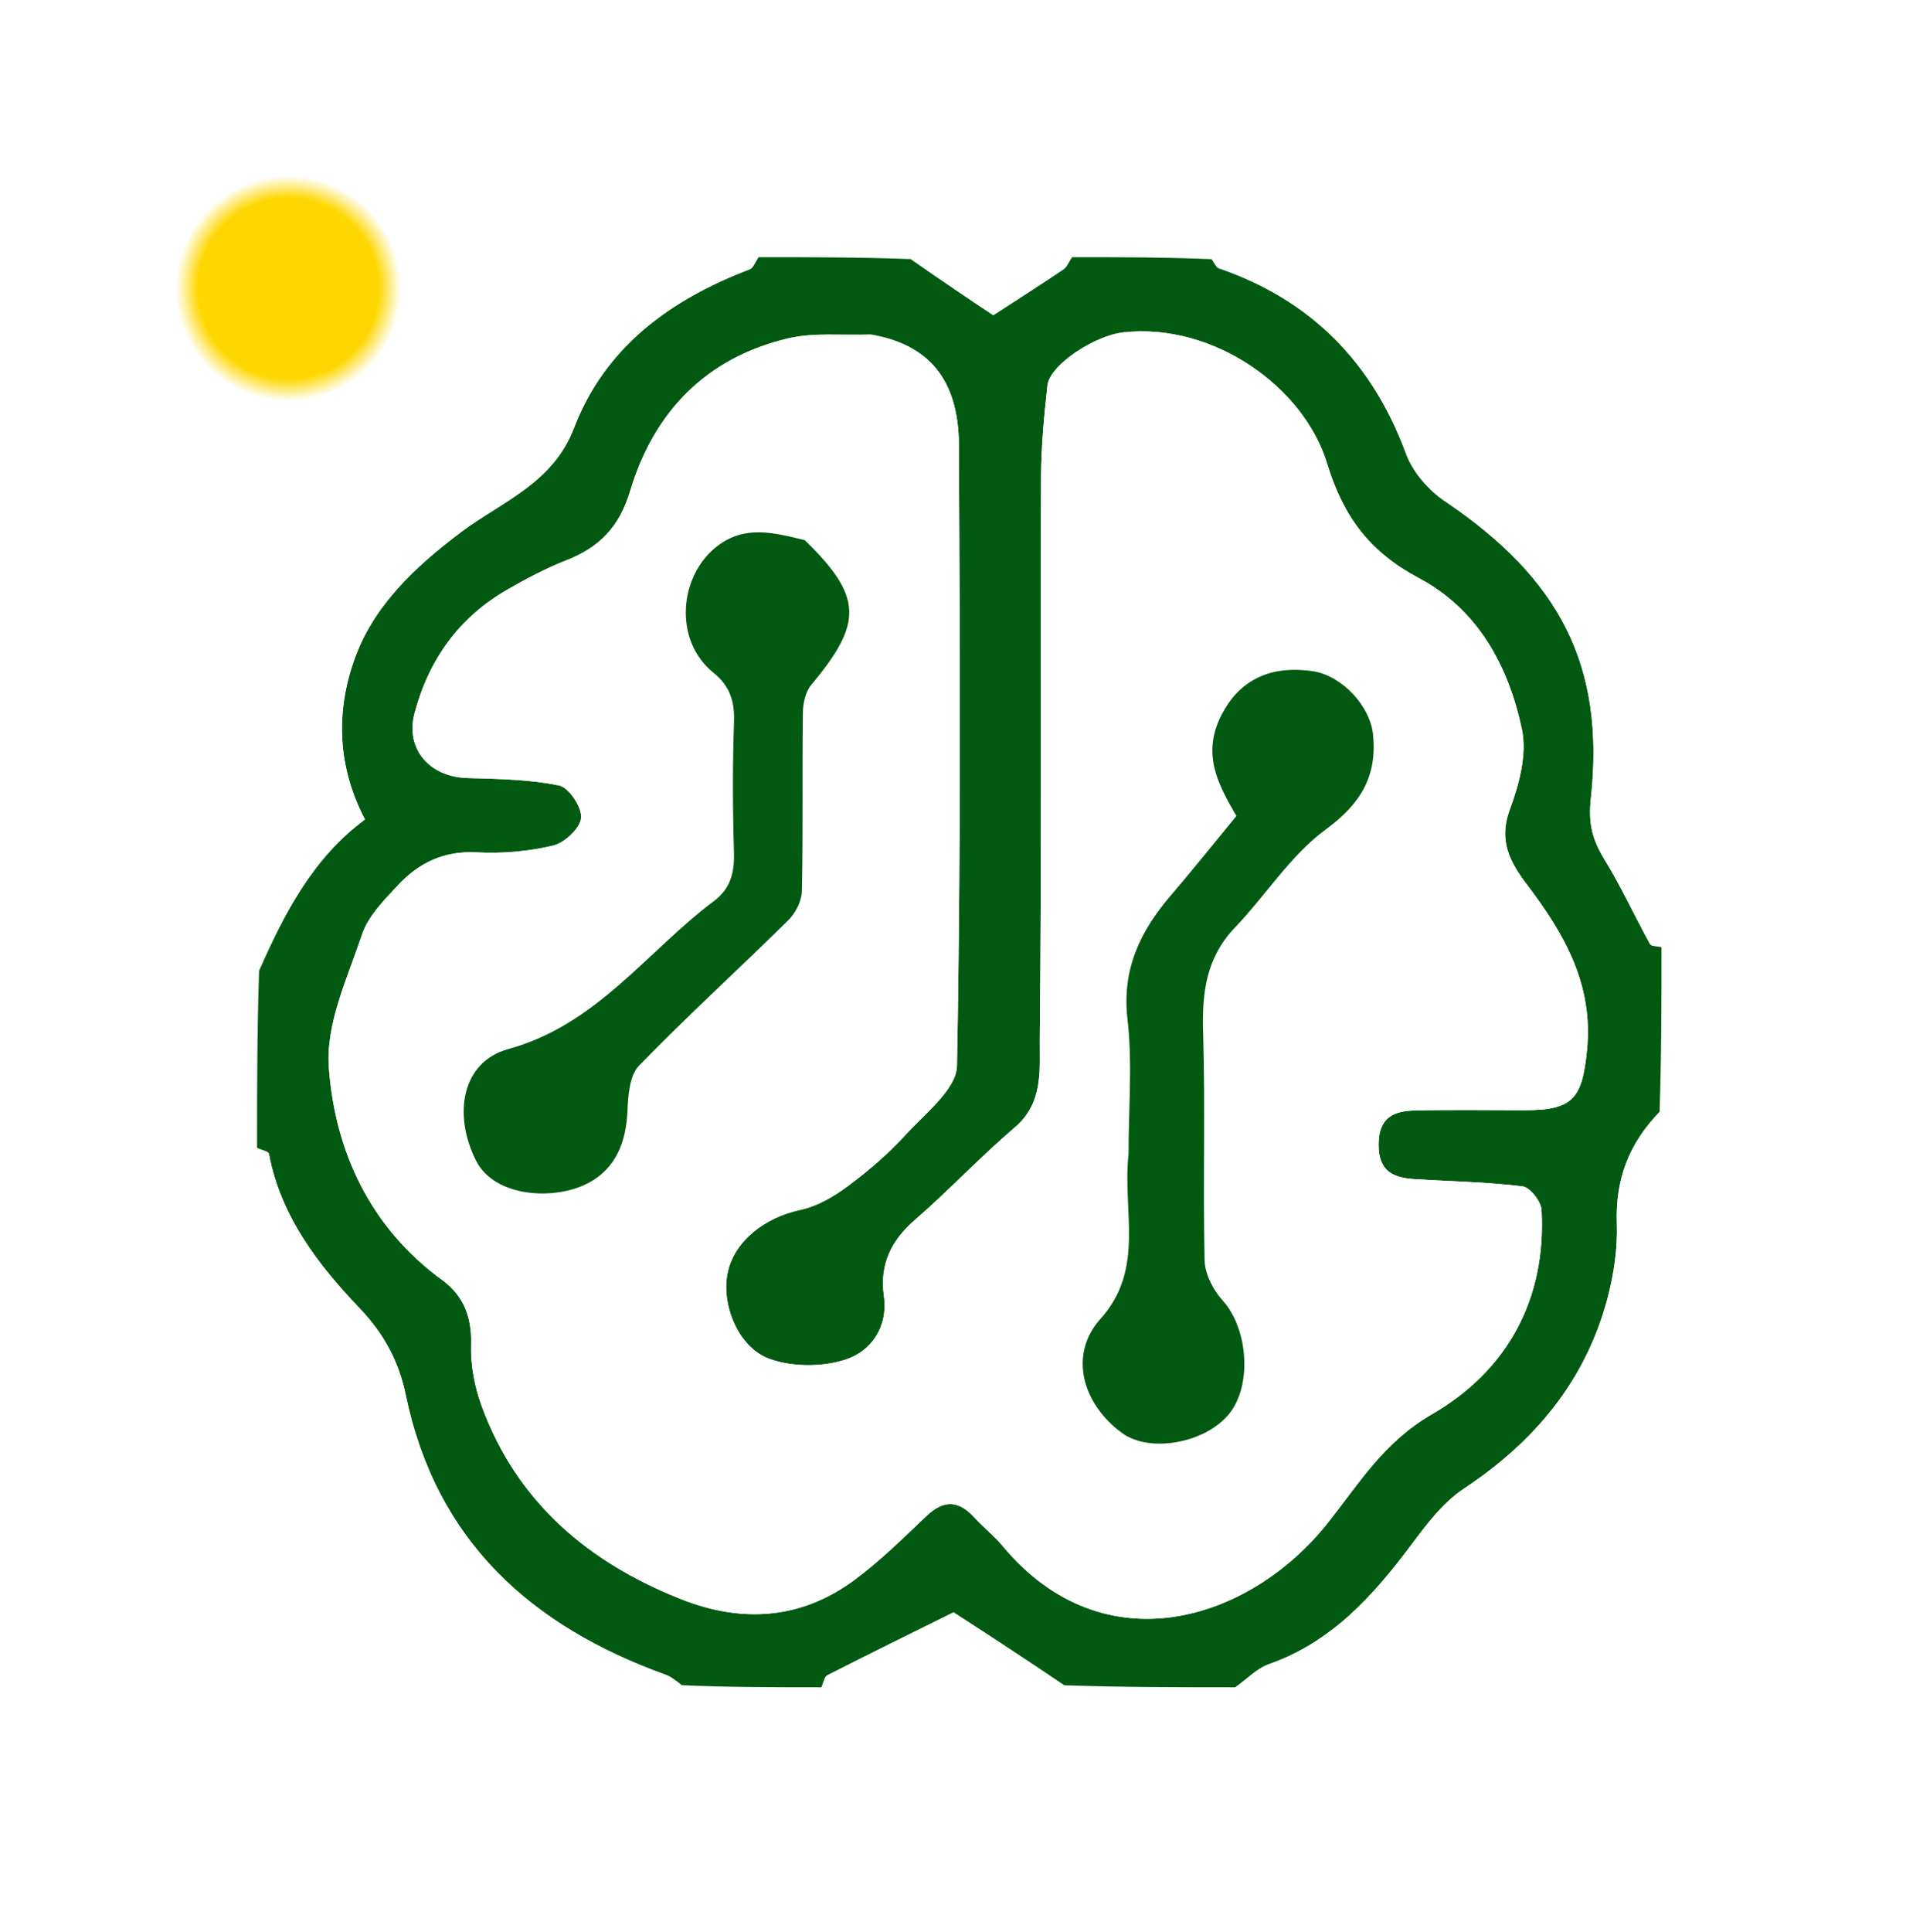 <svg version="1.1" id="Layer_1" xmlns="http://www.w3.org/2000/svg" xmlns:xlink="http://www.w3.org/1999/xlink" x="0px" y="0px"
     width="100%" viewBox="-40 -40 304 308" enable-background="new -40 -40 304 308" xml:space="preserve">
<defs>
	<filter id="logo-glow" x="-50%" y="-50%" width="200%" height="200%">
		<feGaussianBlur in="SourceGraphic" stdDeviation="4" result="blur"/>
		<feMerge>
			<feMergeNode in="blur"/>
			<feMergeNode in="SourceGraphic"/>
		</feMerge>
	</filter>
	<radialGradient id="loader-gradient" cx="60%" cy="60%" r="30%">
		<stop offset="0%" stop-color="#FFD700" stop-opacity="1"/>
		<stop offset="80%" stop-color="#FFD700" stop-opacity="1"/>
		<stop offset="100%" stop-color="#FFD700" stop-opacity="0"/>
	</radialGradient>
</defs>
<path id="logo-outline" fill="#025a12" opacity="1" stroke="none"
	d="
M131,1
	C138.354,1 145.708,1 153.238,1.32
	C153.731,2.022 153.975,2.618 154.376,2.756
	C169.108,7.823 178.87,17.741 184.266,32.363
	C185.344,35.283 187.876,38.166 190.499,39.936
	C208.716,52.227 216.065,66.048 213.733,87.349
	C213.293,91.365 214.024,93.947 215.927,97.049
	C218.587,101.386 220.716,106.047 223.176,110.513
	C223.386,110.894 224.374,110.848 225,111
	C225,119.688 225,128.375 224.698,137.243
	C219.724,142.357 217.644,148.11 217.881,155.002
	C218.019,159.01 217.412,163.178 216.372,167.068
	C212.86,180.203 204.739,189.878 193.469,197.342
	C190.119,199.561 187.493,203.089 185.024,206.383
	C178.95,214.489 172.359,221.796 162.418,225.304
	C160.425,226.007 158.796,227.741 157,229
	C147.979,229 138.958,229 129.762,228.681
	C123.576,224.48 117.566,220.596 112.085,217.055
	C105.571,220.28 98.738,223.631 91.957,227.086
	C91.446,227.347 91.31,228.345 91,229
	C83.646,229 76.291,229 68.763,228.671
	C67.787,227.891 67.029,227.314 66.175,227.006
	C44.677,219.252 29.517,205.654 24.71,182.37
	C23.62,177.093 21.265,172.664 17.351,168.566
	C10.701,161.604 4.766,153.897 2.891,143.955
	C2.811,143.533 1.655,143.314 1,143
	C1,133.646 1,124.292 1.326,114.763
	C5.456,105.419 9.973,96.726 18.204,90.65
	C13.776,82.173 13.576,73.515 16.479,65.246
	C19.513,56.605 26.162,50.391 33.433,44.908
	C39.995,39.96 48.14,37.136 51.563,28.205
	C56.501,15.322 66.93,7.751 79.549,2.945
	C80.187,2.702 80.523,1.666 81,1
	C89.021,1 97.042,1 105.241,1.306
	C110.042,4.682 114.663,7.752 118.423,10.251
	C122.312,7.727 125.98,5.399 129.576,2.964
	C130.205,2.538 130.533,1.666 131,1
M98.835,13.31
	C94.442,13.482 89.887,12.965 85.687,13.954
	C72.623,17.027 64.267,25.704 60.508,38.283
	C58.776,44.079 55.554,47.288 50.267,49.356
	C47.012,50.63 43.88,52.292 40.846,54.045
	C33.161,58.483 28.371,65.208 26.117,73.715
	C24.617,79.378 28.482,83.862 34.53,84.038
	C39.432,84.181 44.408,84.248 49.171,85.224
	C50.736,85.545 52.835,88.709 52.685,90.393
	C52.537,92.046 50.055,94.371 48.217,94.81
	C44.281,95.751 40.076,96.103 36.023,95.891
	C30.811,95.617 26.777,97.57 23.449,101.153
	C21.259,103.51 18.745,106.032 17.76,108.947
	C15.415,115.887 11.942,123.247 12.452,130.178
	C13.441,143.622 19.039,155.669 30.535,164.078
	C33.939,166.568 35.278,169.961 35.139,174.354
	C35.034,177.656 35.718,181.175 36.872,184.293
	C42.526,199.571 53.908,209.136 68.692,214.972
	C78.376,218.795 87.816,218.177 96.326,211.857
	C100.402,208.83 104.059,205.214 107.751,201.703
	C110.475,199.113 112.852,199.146 115.365,201.886
	C116.826,203.479 118.554,204.838 119.933,206.493
	C136.052,225.831 159.379,218.447 171.803,202.759
	C176.86,196.373 180.747,189.884 188.405,185.459
	C200.303,178.583 206.658,167.223 205.87,152.892
	C205.796,151.533 204.028,149.282 202.839,149.136
	C197.154,148.438 191.397,148.352 185.669,147.989
	C182.242,147.771 179.873,146.799 179.883,142.46
	C179.893,138.076 182.357,137.111 185.748,137.036
	C191.576,136.907 197.41,137 203.241,137
	C210.957,137 212.369,135.064 213.122,127.391
	C214.149,116.931 209.502,108.89 203.613,101.127
	C200.889,97.536 198.939,94.09 200.802,89.08
	C202.294,85.065 203.584,80.23 202.732,76.236
	C200.586,66.189 195.761,57.173 186.251,52.133
	C178.559,48.056 174.267,42.461 171.675,33.923
	C167.971,21.722 153.603,11.439 139.223,12.985
	C134.598,13.482 127.426,18.169 127.06,21.462
	C126.517,26.355 126.06,31.287 126.045,36.204
	C125.955,66.026 126.156,95.85 125.84,125.669
	C125.79,130.389 126.501,135.766 121.911,139.689
	C116.391,144.406 111.397,149.735 105.914,154.498
	C102.097,157.814 100.289,161.598 100.983,166.629
	C101.671,171.609 98.924,175.426 94.869,176.754
	C91.166,177.966 86.348,177.956 82.699,176.627
	C77.695,174.804 75.065,167.973 76.018,163.084
	C77.014,157.967 81.851,154.121 87.687,152.878
	C90.384,152.303 93.035,150.735 95.291,149.058
	C98.573,146.617 101.729,143.898 104.479,140.879
	C107.585,137.471 112.556,133.647 112.628,129.924
	C113.268,96.949 113.099,63.956 112.942,30.969
	C112.892,20.505 108.071,14.834 98.835,13.31
z"/>
<path fill="#FFF" opacity="1" stroke="none"
	d="
M80.531,1
	C80.523,1.666 80.187,2.702 79.549,2.945
	C66.93,7.751 56.501,15.322 51.563,28.205
	C48.14,37.136 39.995,39.96 33.433,44.908
	C26.162,50.391 19.513,56.605 16.479,65.246
	C13.576,73.515 13.776,82.173 18.204,90.65
	C9.973,96.726 5.456,105.419 1.326,114.294
	C1,76.419 1,38.838 1,1
	C27.354,1 53.708,1 80.531,1
z"/>
<path fill="#FFF" opacity="1" stroke="none"
	d="
M225,110.531
	C224.374,110.848 223.386,110.894 223.176,110.513
	C220.716,106.047 218.587,101.386 215.927,97.049
	C214.024,93.947 213.293,91.365 213.733,87.349
	C216.065,66.048 208.716,52.227 190.499,39.936
	C187.876,38.166 185.344,35.283 184.266,32.363
	C178.87,17.741 169.108,7.823 154.376,2.756
	C153.975,2.618 153.731,2.022 153.707,1.32
	C177.609,1 201.219,1 225,1
	C225,37.354 225,73.708 225,110.531
z"/>
<path fill="#FFF" opacity="1" stroke="none"
	d="
M1,143.469
	C1.655,143.314 2.811,143.533 2.891,143.955
	C4.766,153.897 10.701,161.604 17.351,168.566
	C21.265,172.664 23.62,177.093 24.71,182.37
	C29.517,205.654 44.677,219.252 66.175,227.006
	C67.029,227.314 67.787,227.891 68.295,228.671
	C45.731,229 23.461,229 1,229
	C1,200.646 1,172.292 1,143.469
z"/>
<path fill="#FFF" opacity="1" stroke="none"
	d="
M157.469,229
	C158.796,227.741 160.425,226.007 162.418,225.304
	C172.359,221.796 178.95,214.489 185.024,206.383
	C187.493,203.089 190.119,199.561 193.469,197.342
	C204.739,189.878 212.86,180.203 216.372,167.068
	C217.412,163.178 218.019,159.01 217.881,155.002
	C217.644,148.11 219.724,142.357 224.698,137.711
	C225,168.25 225,198.499 225,229
	C202.646,229 180.292,229 157.469,229
z"/>
<path fill="#FFF" opacity="1" stroke="none"
	d="
M91.469,229
	C91.31,228.345 91.446,227.347 91.957,227.086
	C98.738,223.631 105.571,220.28 112.085,217.055
	C117.566,220.596 123.576,224.48 129.293,228.681
	C116.646,229 104.292,229 91.469,229
z"/>
<path fill="#FFF" opacity="1" stroke="none"
	d="
M130.531,1
	C130.533,1.666 130.205,2.538 129.576,2.964
	C125.98,5.399 122.312,7.727 118.423,10.251
	C114.663,7.752 110.042,4.682 105.71,1.306
	C114.021,1 122.042,1 130.531,1
z"/>
<path fill="#FFF" opacity="1" stroke="none"
	d="
M99.146,13.618
	C108.071,14.834 112.892,20.505 112.942,30.969
	C113.099,63.956 113.268,96.949 112.628,129.924
	C112.556,133.647 107.585,137.471 104.479,140.879
	C101.729,143.898 98.573,146.617 95.291,149.058
	C93.035,150.735 90.384,152.303 87.687,152.878
	C81.851,154.121 77.014,157.967 76.018,163.084
	C75.065,167.973 77.695,174.804 82.699,176.627
	C86.348,177.956 91.166,177.966 94.869,176.754
	C98.924,175.426 101.671,171.609 100.983,166.629
	C100.289,161.598 102.097,157.814 105.914,154.498
	C111.397,149.735 116.391,144.406 121.911,139.689
	C126.501,135.766 125.79,130.389 125.84,125.669
	C126.156,95.85 125.955,66.026 126.045,36.204
	C126.06,31.287 126.517,26.355 127.06,21.462
	C127.426,18.169 134.598,13.482 139.223,12.985
	C153.603,11.439 167.971,21.722 171.675,33.923
	C174.267,42.461 178.559,48.056 186.251,52.133
	C195.761,57.173 200.586,66.189 202.732,76.236
	C203.584,80.23 202.294,85.065 200.802,89.08
	C198.939,94.09 200.889,97.536 203.613,101.127
	C209.502,108.89 214.149,116.931 213.122,127.391
	C212.369,135.064 210.957,137 203.241,137
	C197.41,137 191.576,136.907 185.748,137.036
	C182.357,137.111 179.893,138.076 179.883,142.46
	C179.873,146.799 182.242,147.771 185.669,147.989
	C191.397,148.352 197.154,148.438 202.839,149.136
	C204.028,149.282 205.796,151.533 205.87,152.892
	C206.658,167.223 200.303,178.583 188.405,185.459
	C180.747,189.884 176.86,196.373 171.803,202.759
	C159.379,218.447 136.052,225.831 119.933,206.493
	C118.554,204.838 116.826,203.479 115.365,201.886
	C112.852,199.146 110.475,199.113 107.751,201.703
	C104.059,205.214 100.402,208.83 96.326,211.857
	C87.816,218.177 78.376,218.795 68.692,214.972
	C53.908,209.136 42.526,199.571 36.872,184.293
	C35.718,181.175 35.034,177.656 35.139,174.354
	C35.278,169.961 33.939,166.568 30.535,164.078
	C19.039,155.669 13.441,143.622 12.452,130.178
	C11.942,123.247 15.415,115.887 17.76,108.947
	C18.745,106.032 21.259,103.51 23.449,101.153
	C26.777,97.57 30.811,95.617 36.023,95.891
	C40.076,96.103 44.281,95.751 48.217,94.81
	C50.055,94.371 52.537,92.046 52.685,90.393
	C52.835,88.709 50.736,85.545 49.171,85.224
	C44.408,84.248 39.432,84.181 34.53,84.038
	C28.482,83.862 24.617,79.378 26.117,73.715
	C28.371,65.208 33.161,58.483 40.846,54.045
	C43.88,52.292 47.012,50.63 50.267,49.356
	C55.554,47.288 58.776,44.079 60.508,38.283
	C64.267,25.704 72.623,17.027 85.687,13.954
	C89.887,12.965 94.442,13.482 99.146,13.618
M140,144.5
	C138.985,153.146 142.683,162.298 135.5,170.293
	C130.434,175.931 132.578,183.814 138.988,188.48
	C143.321,191.635 151.98,190.15 155.9,185.579
	C159.769,181.068 159.102,171.846 155.018,167.343
	C153.503,165.672 152.181,163.123 152.132,160.943
	C151.857,148.801 152.261,136.643 151.893,124.506
	C151.702,118.214 152.395,112.655 156.966,107.881
	C161.892,102.736 165.825,96.364 171.447,92.24
	C177.034,88.141 179.639,83.801 179.004,77.173
	C178.559,72.525 173.992,67.68 169.373,67.006
	C162.137,65.951 157.486,68.795 154.831,73.965
	C151.626,80.207 154.268,85.033 157.198,90.096
	C153.662,94.387 150.314,98.59 146.816,102.664
	C141.886,108.403 138.894,114.498 139.833,122.552
	C140.638,129.447 140,136.511 140,144.5
M87.971,46.014
	C83.37,44.887 78.836,43.718 74.48,47.004
	C68.295,51.67 67.353,62.078 73.799,67.26
	C76.347,69.309 77.181,71.718 77.072,74.965
	C76.837,81.945 76.86,88.943 77.063,95.925
	C77.155,99.121 76.526,101.655 73.869,103.651
	C63.114,111.729 55.179,123.388 41.05,127.255
	C33.68,129.272 32.205,137.628 35.919,145.029
	C38.864,150.897 48.412,151.441 53.792,148.627
	C58.264,146.289 59.888,142.022 60.088,136.999
	C60.184,134.561 60.439,131.412 61.941,129.868
	C69.661,121.934 77.862,114.471 85.748,106.695
	C86.901,105.558 87.869,103.636 87.902,102.056
	C88.1,92.576 87.942,83.089 88.06,73.607
	C88.079,72.105 88.481,70.271 89.401,69.172
	C97.666,59.296 97.602,55.106 87.971,46.014
z"/>
<path fill="#025a12" opacity="1" stroke="none"
	d="
M140,144
	C140,136.511 140.638,129.447 139.833,122.552
	C138.894,114.498 141.886,108.403 146.816,102.664
	C150.314,98.59 153.662,94.387 157.198,90.096
	C154.268,85.033 151.626,80.207 154.831,73.965
	C157.486,68.795 162.137,65.951 169.373,67.006
	C173.992,67.68 178.559,72.525 179.004,77.173
	C179.639,83.801 177.034,88.141 171.447,92.24
	C165.825,96.364 161.892,102.736 156.966,107.881
	C152.395,112.655 151.702,118.214 151.893,124.506
	C152.261,136.643 151.857,148.801 152.132,160.943
	C152.181,163.123 153.503,165.672 155.018,167.343
	C159.102,171.846 159.769,181.068 155.9,185.579
	C151.98,190.15 143.321,191.635 138.988,188.48
	C132.578,183.814 130.434,175.931 135.5,170.293
	C142.683,162.298 138.985,153.146 140,144
z"/>
<path fill="#025a12" opacity="1" stroke="none"
	d="
M88.358,46.117
	C97.602,55.106 97.666,59.296 89.401,69.172
	C88.481,70.271 88.079,72.105 88.06,73.607
	C87.942,83.089 88.1,92.576 87.902,102.056
	C87.869,103.636 86.901,105.558 85.748,106.695
	C77.862,114.471 69.661,121.934 61.941,129.868
	C60.439,131.412 60.184,134.561 60.088,136.999
	C59.888,142.022 58.264,146.289 53.792,148.627
	C48.412,151.441 38.864,150.897 35.919,145.029
	C32.205,137.628 33.68,129.272 41.05,127.255
	C55.179,123.388 63.114,111.729 73.869,103.651
	C76.526,101.655 77.155,99.121 77.063,95.925
	C76.86,88.943 76.837,81.945 77.072,74.965
	C77.181,71.718 76.347,69.309 73.799,67.26
	C67.353,62.078 68.295,51.67 74.48,47.004
	C78.836,43.718 83.37,44.887 88.358,46.117
z"/>
<circle r="30" fill="url(#loader-gradient)" opacity="1" filter="url(#logo-glow)">
	<animate attributeName="opacity" values="0.7;0.9;0.7" dur="0.8s" repeatCount="indefinite"/>
	<animate attributeName="r" values="25;30;25" dur="0.8s" repeatCount="indefinite"/>
	<animateMotion dur="5s" repeatCount="indefinite" rotate="auto">
		<mpath xlink:href="#logo-outline" />
	</animateMotion>
</circle>
</svg>
